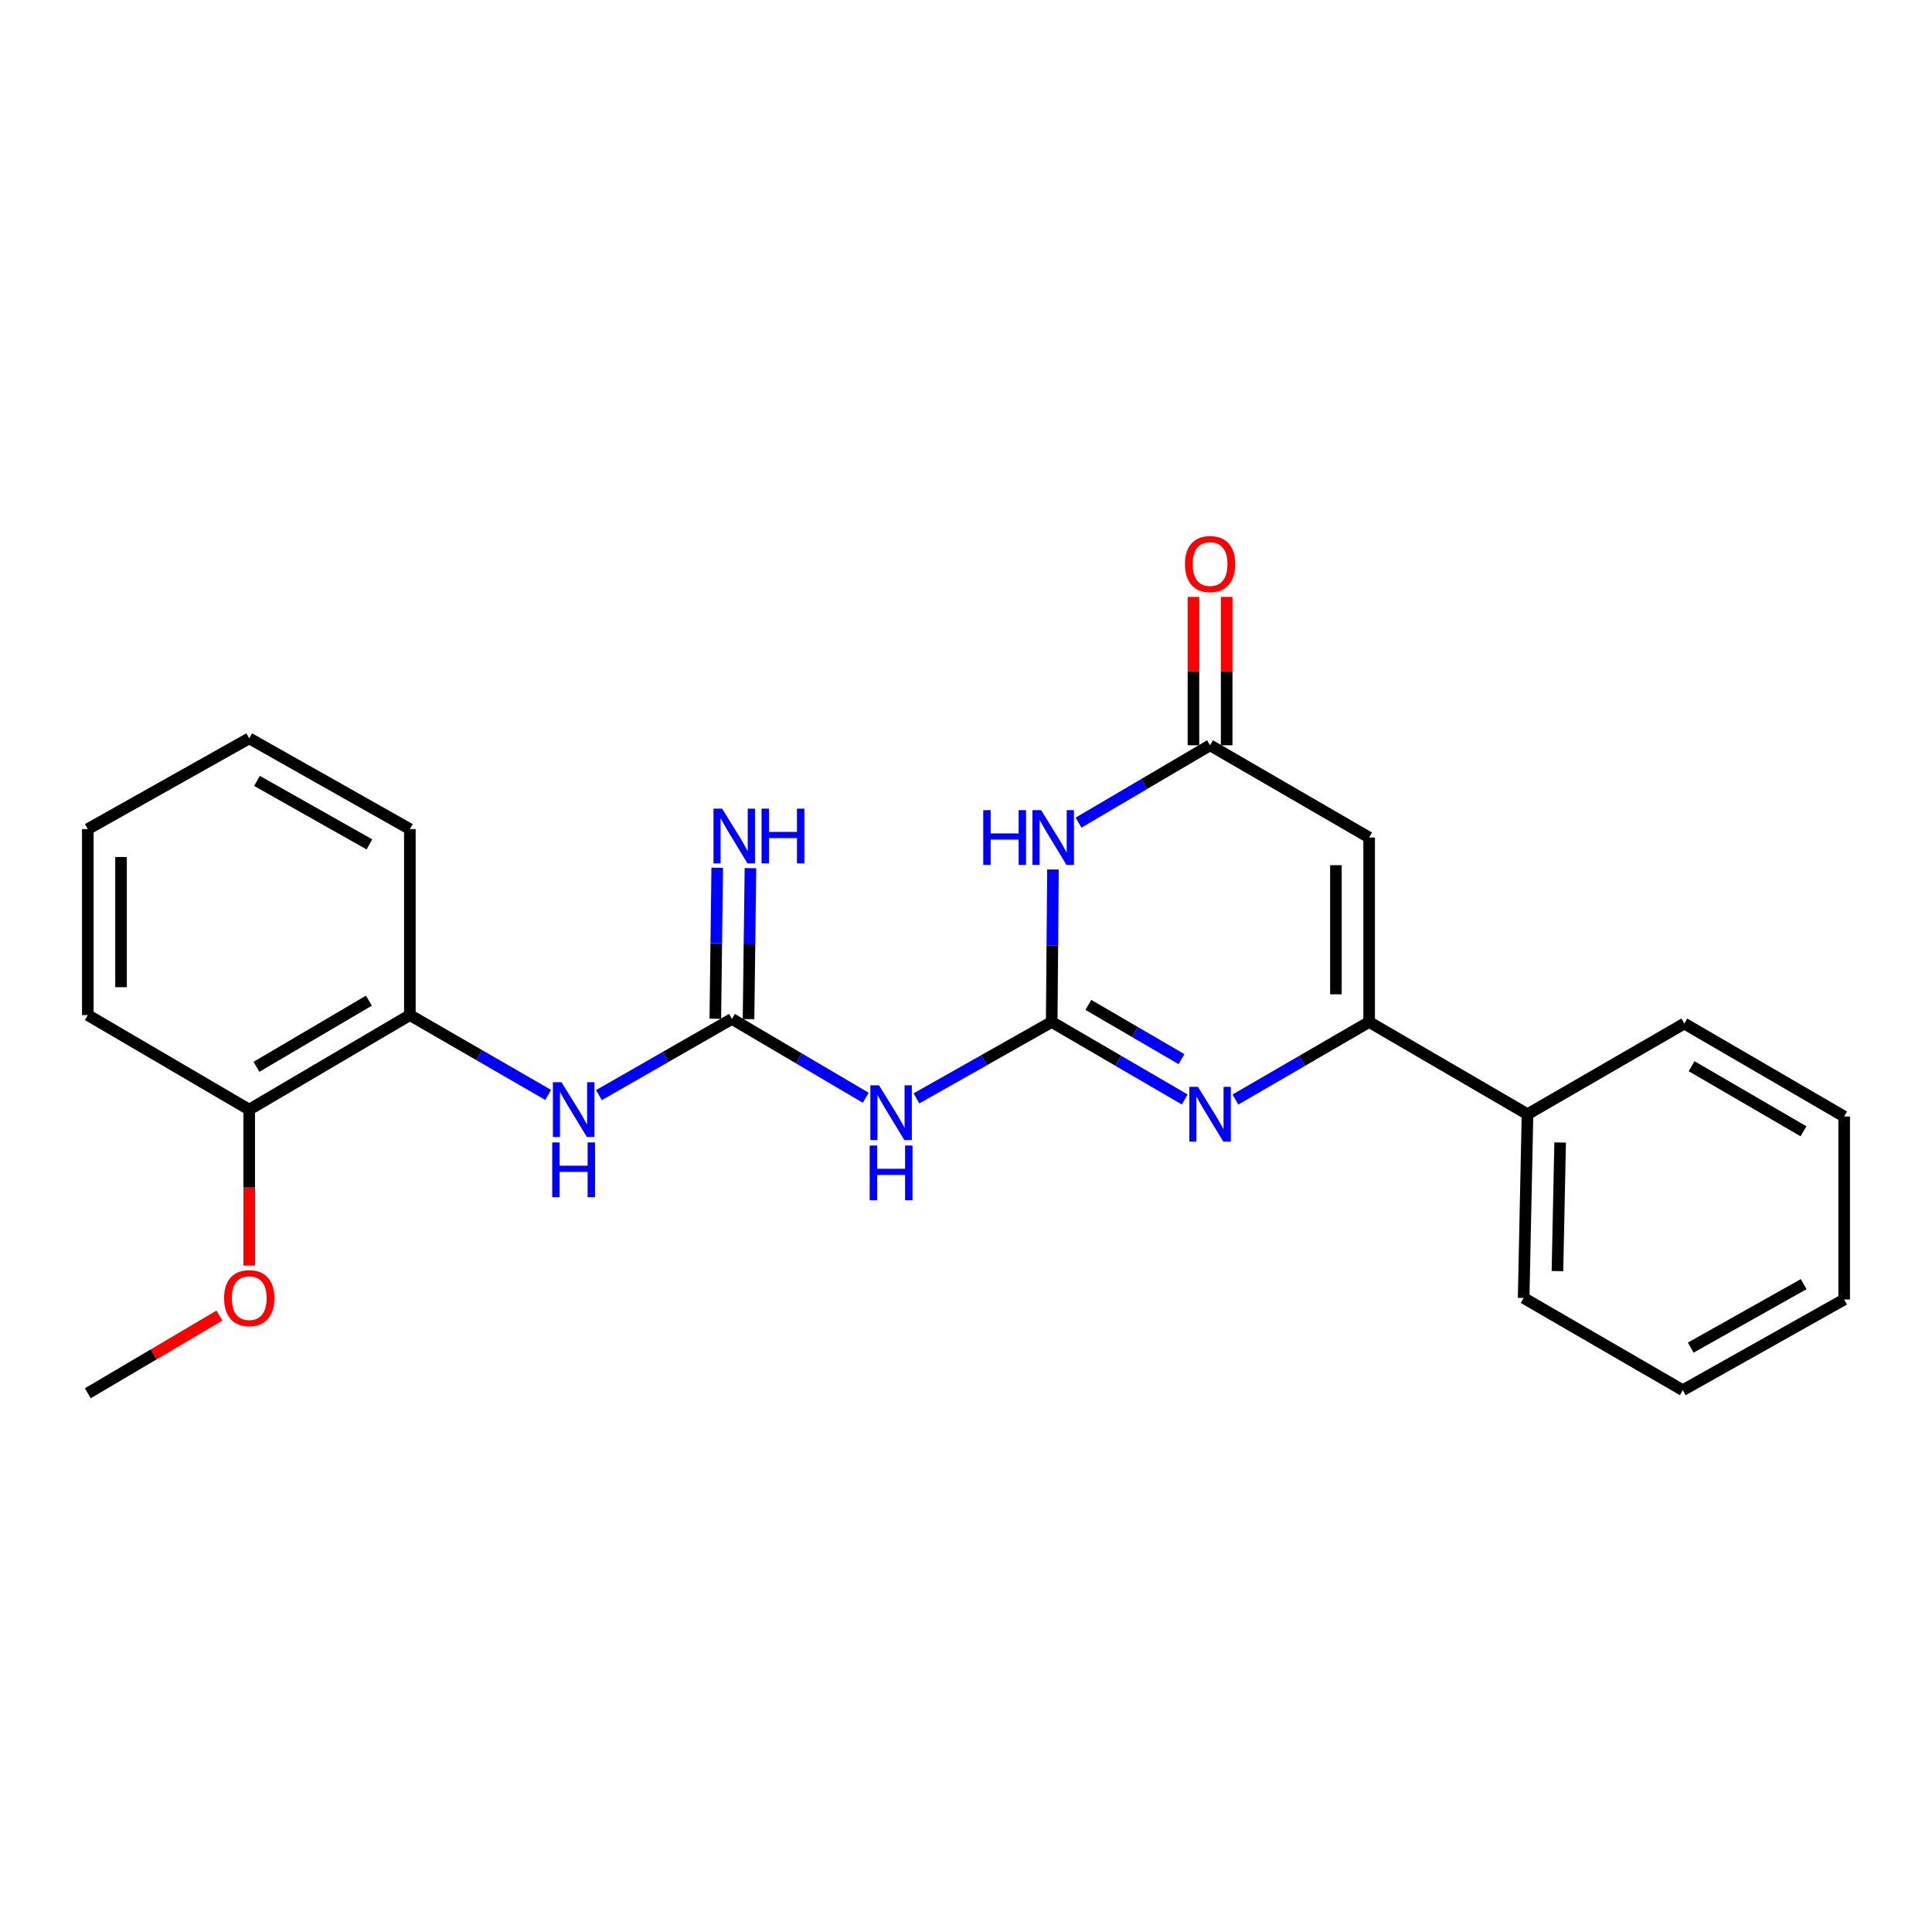 <?xml version='1.0' encoding='iso-8859-1'?>
<svg version='1.1' baseProfile='full'
              xmlns='http://www.w3.org/2000/svg'
                      xmlns:rdkit='http://www.rdkit.org/xml'
                      xmlns:xlink='http://www.w3.org/1999/xlink'
                  xml:space='preserve'
width='1000px' height='1000px' viewBox='0 0 1000 1000'>
<!-- END OF HEADER -->
<rect style='opacity:1.0;fill:#FFFFFF;stroke:none' width='1000' height='1000' x='0' y='0'> </rect>
<path class='bond-0' d='M 544.362,528.977 L 578.786,549.029' style='fill:none;fill-rule:evenodd;stroke:#000000;stroke-width:6px;stroke-linecap:butt;stroke-linejoin:miter;stroke-opacity:1' />
<path class='bond-0' d='M 578.786,549.029 L 613.211,569.082' style='fill:none;fill-rule:evenodd;stroke:#0000FF;stroke-width:6px;stroke-linecap:butt;stroke-linejoin:miter;stroke-opacity:1' />
<path class='bond-0' d='M 563.344,520.135 L 587.441,534.172' style='fill:none;fill-rule:evenodd;stroke:#000000;stroke-width:6px;stroke-linecap:butt;stroke-linejoin:miter;stroke-opacity:1' />
<path class='bond-0' d='M 587.441,534.172 L 611.538,548.209' style='fill:none;fill-rule:evenodd;stroke:#0000FF;stroke-width:6px;stroke-linecap:butt;stroke-linejoin:miter;stroke-opacity:1' />
<path class='bond-1' d='M 544.362,528.977 L 544.686,489.511' style='fill:none;fill-rule:evenodd;stroke:#000000;stroke-width:6px;stroke-linecap:butt;stroke-linejoin:miter;stroke-opacity:1' />
<path class='bond-1' d='M 544.686,489.511 L 545.009,450.046' style='fill:none;fill-rule:evenodd;stroke:#0000FF;stroke-width:6px;stroke-linecap:butt;stroke-linejoin:miter;stroke-opacity:1' />
<path class='bond-4' d='M 544.362,528.977 L 509.358,548.745' style='fill:none;fill-rule:evenodd;stroke:#000000;stroke-width:6px;stroke-linecap:butt;stroke-linejoin:miter;stroke-opacity:1' />
<path class='bond-4' d='M 509.358,548.745 L 474.353,568.514' style='fill:none;fill-rule:evenodd;stroke:#0000FF;stroke-width:6px;stroke-linecap:butt;stroke-linejoin:miter;stroke-opacity:1' />
<path class='bond-2' d='M 639.442,569.113 L 674.053,549.045' style='fill:none;fill-rule:evenodd;stroke:#0000FF;stroke-width:6px;stroke-linecap:butt;stroke-linejoin:miter;stroke-opacity:1' />
<path class='bond-2' d='M 674.053,549.045 L 708.664,528.977' style='fill:none;fill-rule:evenodd;stroke:#000000;stroke-width:6px;stroke-linecap:butt;stroke-linejoin:miter;stroke-opacity:1' />
<path class='bond-5' d='M 558.239,425.798 L 592.281,405.777' style='fill:none;fill-rule:evenodd;stroke:#0000FF;stroke-width:6px;stroke-linecap:butt;stroke-linejoin:miter;stroke-opacity:1' />
<path class='bond-5' d='M 592.281,405.777 L 626.322,385.756' style='fill:none;fill-rule:evenodd;stroke:#000000;stroke-width:6px;stroke-linecap:butt;stroke-linejoin:miter;stroke-opacity:1' />
<path class='bond-10' d='M 708.664,528.977 L 790.634,576.72' style='fill:none;fill-rule:evenodd;stroke:#000000;stroke-width:6px;stroke-linecap:butt;stroke-linejoin:miter;stroke-opacity:1' />
<path class='bond-24' d='M 708.664,528.977 L 708.664,433.499' style='fill:none;fill-rule:evenodd;stroke:#000000;stroke-width:6px;stroke-linecap:butt;stroke-linejoin:miter;stroke-opacity:1' />
<path class='bond-24' d='M 691.47,514.655 L 691.47,447.821' style='fill:none;fill-rule:evenodd;stroke:#000000;stroke-width:6px;stroke-linecap:butt;stroke-linejoin:miter;stroke-opacity:1' />
<path class='bond-3' d='M 708.664,433.499 L 626.322,385.756' style='fill:none;fill-rule:evenodd;stroke:#000000;stroke-width:6px;stroke-linecap:butt;stroke-linejoin:miter;stroke-opacity:1' />
<path class='bond-6' d='M 448.096,568.193 L 413.471,547.796' style='fill:none;fill-rule:evenodd;stroke:#0000FF;stroke-width:6px;stroke-linecap:butt;stroke-linejoin:miter;stroke-opacity:1' />
<path class='bond-6' d='M 413.471,547.796 L 378.846,527.4' style='fill:none;fill-rule:evenodd;stroke:#000000;stroke-width:6px;stroke-linecap:butt;stroke-linejoin:miter;stroke-opacity:1' />
<path class='bond-11' d='M 634.919,385.756 L 634.919,347.364' style='fill:none;fill-rule:evenodd;stroke:#000000;stroke-width:6px;stroke-linecap:butt;stroke-linejoin:miter;stroke-opacity:1' />
<path class='bond-11' d='M 634.919,347.364 L 634.919,308.972' style='fill:none;fill-rule:evenodd;stroke:#FF0000;stroke-width:6px;stroke-linecap:butt;stroke-linejoin:miter;stroke-opacity:1' />
<path class='bond-11' d='M 617.725,385.756 L 617.725,347.364' style='fill:none;fill-rule:evenodd;stroke:#000000;stroke-width:6px;stroke-linecap:butt;stroke-linejoin:miter;stroke-opacity:1' />
<path class='bond-11' d='M 617.725,347.364 L 617.725,308.972' style='fill:none;fill-rule:evenodd;stroke:#FF0000;stroke-width:6px;stroke-linecap:butt;stroke-linejoin:miter;stroke-opacity:1' />
<path class='bond-7' d='M 378.846,527.4 L 344.426,547.114' style='fill:none;fill-rule:evenodd;stroke:#000000;stroke-width:6px;stroke-linecap:butt;stroke-linejoin:miter;stroke-opacity:1' />
<path class='bond-7' d='M 344.426,547.114 L 310.005,566.828' style='fill:none;fill-rule:evenodd;stroke:#0000FF;stroke-width:6px;stroke-linecap:butt;stroke-linejoin:miter;stroke-opacity:1' />
<path class='bond-9' d='M 387.442,527.509 L 387.935,488.43' style='fill:none;fill-rule:evenodd;stroke:#000000;stroke-width:6px;stroke-linecap:butt;stroke-linejoin:miter;stroke-opacity:1' />
<path class='bond-9' d='M 387.935,488.43 L 388.428,449.352' style='fill:none;fill-rule:evenodd;stroke:#0000FF;stroke-width:6px;stroke-linecap:butt;stroke-linejoin:miter;stroke-opacity:1' />
<path class='bond-9' d='M 370.249,527.292 L 370.742,488.213' style='fill:none;fill-rule:evenodd;stroke:#000000;stroke-width:6px;stroke-linecap:butt;stroke-linejoin:miter;stroke-opacity:1' />
<path class='bond-9' d='M 370.742,488.213 L 371.235,449.135' style='fill:none;fill-rule:evenodd;stroke:#0000FF;stroke-width:6px;stroke-linecap:butt;stroke-linejoin:miter;stroke-opacity:1' />
<path class='bond-8' d='M 283.718,566.721 L 247.932,546.067' style='fill:none;fill-rule:evenodd;stroke:#0000FF;stroke-width:6px;stroke-linecap:butt;stroke-linejoin:miter;stroke-opacity:1' />
<path class='bond-8' d='M 247.932,546.067 L 212.145,525.413' style='fill:none;fill-rule:evenodd;stroke:#000000;stroke-width:6px;stroke-linecap:butt;stroke-linejoin:miter;stroke-opacity:1' />
<path class='bond-12' d='M 212.145,525.413 L 128.991,574.332' style='fill:none;fill-rule:evenodd;stroke:#000000;stroke-width:6px;stroke-linecap:butt;stroke-linejoin:miter;stroke-opacity:1' />
<path class='bond-12' d='M 190.954,517.931 L 132.746,552.174' style='fill:none;fill-rule:evenodd;stroke:#000000;stroke-width:6px;stroke-linecap:butt;stroke-linejoin:miter;stroke-opacity:1' />
<path class='bond-14' d='M 212.145,525.413 L 212.145,429.134' style='fill:none;fill-rule:evenodd;stroke:#000000;stroke-width:6px;stroke-linecap:butt;stroke-linejoin:miter;stroke-opacity:1' />
<path class='bond-15' d='M 790.634,576.72 L 788.638,671.824' style='fill:none;fill-rule:evenodd;stroke:#000000;stroke-width:6px;stroke-linecap:butt;stroke-linejoin:miter;stroke-opacity:1' />
<path class='bond-15' d='M 807.526,591.346 L 806.128,657.92' style='fill:none;fill-rule:evenodd;stroke:#000000;stroke-width:6px;stroke-linecap:butt;stroke-linejoin:miter;stroke-opacity:1' />
<path class='bond-16' d='M 790.634,576.72 L 871.802,529.788' style='fill:none;fill-rule:evenodd;stroke:#000000;stroke-width:6px;stroke-linecap:butt;stroke-linejoin:miter;stroke-opacity:1' />
<path class='bond-13' d='M 128.991,574.332 L 128.991,614.699' style='fill:none;fill-rule:evenodd;stroke:#000000;stroke-width:6px;stroke-linecap:butt;stroke-linejoin:miter;stroke-opacity:1' />
<path class='bond-13' d='M 128.991,614.699 L 128.991,655.067' style='fill:none;fill-rule:evenodd;stroke:#FF0000;stroke-width:6px;stroke-linecap:butt;stroke-linejoin:miter;stroke-opacity:1' />
<path class='bond-17' d='M 128.991,574.332 L 45.455,525.413' style='fill:none;fill-rule:evenodd;stroke:#000000;stroke-width:6px;stroke-linecap:butt;stroke-linejoin:miter;stroke-opacity:1' />
<path class='bond-18' d='M 113.566,680.933 L 79.51,701.043' style='fill:none;fill-rule:evenodd;stroke:#FF0000;stroke-width:6px;stroke-linecap:butt;stroke-linejoin:miter;stroke-opacity:1' />
<path class='bond-18' d='M 79.51,701.043 L 45.455,721.153' style='fill:none;fill-rule:evenodd;stroke:#000000;stroke-width:6px;stroke-linecap:butt;stroke-linejoin:miter;stroke-opacity:1' />
<path class='bond-19' d='M 212.145,429.134 L 128.991,382.174' style='fill:none;fill-rule:evenodd;stroke:#000000;stroke-width:6px;stroke-linecap:butt;stroke-linejoin:miter;stroke-opacity:1' />
<path class='bond-19' d='M 191.217,437.062 L 133.009,404.19' style='fill:none;fill-rule:evenodd;stroke:#000000;stroke-width:6px;stroke-linecap:butt;stroke-linejoin:miter;stroke-opacity:1' />
<path class='bond-20' d='M 788.638,671.824 L 871.009,719.558' style='fill:none;fill-rule:evenodd;stroke:#000000;stroke-width:6px;stroke-linecap:butt;stroke-linejoin:miter;stroke-opacity:1' />
<path class='bond-21' d='M 871.802,529.788 L 954.545,577.914' style='fill:none;fill-rule:evenodd;stroke:#000000;stroke-width:6px;stroke-linecap:butt;stroke-linejoin:miter;stroke-opacity:1' />
<path class='bond-21' d='M 875.569,551.871 L 933.489,585.558' style='fill:none;fill-rule:evenodd;stroke:#000000;stroke-width:6px;stroke-linecap:butt;stroke-linejoin:miter;stroke-opacity:1' />
<path class='bond-26' d='M 45.455,525.413 L 45.455,429.134' style='fill:none;fill-rule:evenodd;stroke:#000000;stroke-width:6px;stroke-linecap:butt;stroke-linejoin:miter;stroke-opacity:1' />
<path class='bond-26' d='M 62.649,510.972 L 62.649,443.576' style='fill:none;fill-rule:evenodd;stroke:#000000;stroke-width:6px;stroke-linecap:butt;stroke-linejoin:miter;stroke-opacity:1' />
<path class='bond-22' d='M 128.991,382.174 L 45.455,429.134' style='fill:none;fill-rule:evenodd;stroke:#000000;stroke-width:6px;stroke-linecap:butt;stroke-linejoin:miter;stroke-opacity:1' />
<path class='bond-25' d='M 871.009,719.558 L 954.545,672.617' style='fill:none;fill-rule:evenodd;stroke:#000000;stroke-width:6px;stroke-linecap:butt;stroke-linejoin:miter;stroke-opacity:1' />
<path class='bond-25' d='M 875.116,697.527 L 933.592,664.668' style='fill:none;fill-rule:evenodd;stroke:#000000;stroke-width:6px;stroke-linecap:butt;stroke-linejoin:miter;stroke-opacity:1' />
<path class='bond-23' d='M 954.545,577.914 L 954.545,672.617' style='fill:none;fill-rule:evenodd;stroke:#000000;stroke-width:6px;stroke-linecap:butt;stroke-linejoin:miter;stroke-opacity:1' />
<path  class='atom-1' d='M 620.062 562.56
L 629.342 577.56
Q 630.262 579.04, 631.742 581.72
Q 633.222 584.4, 633.302 584.56
L 633.302 562.56
L 637.062 562.56
L 637.062 590.88
L 633.182 590.88
L 623.222 574.48
Q 622.062 572.56, 620.822 570.36
Q 619.622 568.16, 619.262 567.48
L 619.262 590.88
L 615.582 590.88
L 615.582 562.56
L 620.062 562.56
' fill='#0000FF'/>
<path  class='atom-2' d='M 508.925 419.339
L 512.765 419.339
L 512.765 431.379
L 527.245 431.379
L 527.245 419.339
L 531.085 419.339
L 531.085 447.659
L 527.245 447.659
L 527.245 434.579
L 512.765 434.579
L 512.765 447.659
L 508.925 447.659
L 508.925 419.339
' fill='#0000FF'/>
<path  class='atom-2' d='M 538.885 419.339
L 548.165 434.339
Q 549.085 435.819, 550.565 438.499
Q 552.045 441.179, 552.125 441.339
L 552.125 419.339
L 555.885 419.339
L 555.885 447.659
L 552.005 447.659
L 542.045 431.259
Q 540.885 429.339, 539.645 427.139
Q 538.445 424.939, 538.085 424.259
L 538.085 447.659
L 534.405 447.659
L 534.405 419.339
L 538.885 419.339
' fill='#0000FF'/>
<path  class='atom-5' d='M 454.966 561.767
L 464.246 576.767
Q 465.166 578.247, 466.646 580.927
Q 468.126 583.607, 468.206 583.767
L 468.206 561.767
L 471.966 561.767
L 471.966 590.087
L 468.086 590.087
L 458.126 573.687
Q 456.966 571.767, 455.726 569.567
Q 454.526 567.367, 454.166 566.687
L 454.166 590.087
L 450.486 590.087
L 450.486 561.767
L 454.966 561.767
' fill='#0000FF'/>
<path  class='atom-5' d='M 450.146 592.919
L 453.986 592.919
L 453.986 604.959
L 468.466 604.959
L 468.466 592.919
L 472.306 592.919
L 472.306 621.239
L 468.466 621.239
L 468.466 608.159
L 453.986 608.159
L 453.986 621.239
L 450.146 621.239
L 450.146 592.919
' fill='#0000FF'/>
<path  class='atom-8' d='M 290.645 560.172
L 299.925 575.172
Q 300.845 576.652, 302.325 579.332
Q 303.805 582.012, 303.885 582.172
L 303.885 560.172
L 307.645 560.172
L 307.645 588.492
L 303.765 588.492
L 293.805 572.092
Q 292.645 570.172, 291.405 567.972
Q 290.205 565.772, 289.845 565.092
L 289.845 588.492
L 286.165 588.492
L 286.165 560.172
L 290.645 560.172
' fill='#0000FF'/>
<path  class='atom-8' d='M 285.825 591.324
L 289.665 591.324
L 289.665 603.364
L 304.145 603.364
L 304.145 591.324
L 307.985 591.324
L 307.985 619.644
L 304.145 619.644
L 304.145 606.564
L 289.665 606.564
L 289.665 619.644
L 285.825 619.644
L 285.825 591.324
' fill='#0000FF'/>
<path  class='atom-10' d='M 373.78 418.556
L 383.06 433.556
Q 383.98 435.036, 385.46 437.716
Q 386.94 440.396, 387.02 440.556
L 387.02 418.556
L 390.78 418.556
L 390.78 446.876
L 386.9 446.876
L 376.94 430.476
Q 375.78 428.556, 374.54 426.356
Q 373.34 424.156, 372.98 423.476
L 372.98 446.876
L 369.3 446.876
L 369.3 418.556
L 373.78 418.556
' fill='#0000FF'/>
<path  class='atom-10' d='M 394.18 418.556
L 398.02 418.556
L 398.02 430.596
L 412.5 430.596
L 412.5 418.556
L 416.34 418.556
L 416.34 446.876
L 412.5 446.876
L 412.5 433.796
L 398.02 433.796
L 398.02 446.876
L 394.18 446.876
L 394.18 418.556
' fill='#0000FF'/>
<path  class='atom-12' d='M 613.322 291.945
Q 613.322 285.145, 616.682 281.345
Q 620.042 277.545, 626.322 277.545
Q 632.602 277.545, 635.962 281.345
Q 639.322 285.145, 639.322 291.945
Q 639.322 298.825, 635.922 302.745
Q 632.522 306.625, 626.322 306.625
Q 620.082 306.625, 616.682 302.745
Q 613.322 298.865, 613.322 291.945
M 626.322 303.425
Q 630.642 303.425, 632.962 300.545
Q 635.322 297.625, 635.322 291.945
Q 635.322 286.385, 632.962 283.585
Q 630.642 280.745, 626.322 280.745
Q 622.002 280.745, 619.642 283.545
Q 617.322 286.345, 617.322 291.945
Q 617.322 297.665, 619.642 300.545
Q 622.002 303.425, 626.322 303.425
' fill='#FF0000'/>
<path  class='atom-14' d='M 115.991 671.904
Q 115.991 665.104, 119.351 661.304
Q 122.711 657.504, 128.991 657.504
Q 135.271 657.504, 138.631 661.304
Q 141.991 665.104, 141.991 671.904
Q 141.991 678.784, 138.591 682.704
Q 135.191 686.584, 128.991 686.584
Q 122.751 686.584, 119.351 682.704
Q 115.991 678.824, 115.991 671.904
M 128.991 683.384
Q 133.311 683.384, 135.631 680.504
Q 137.991 677.584, 137.991 671.904
Q 137.991 666.344, 135.631 663.544
Q 133.311 660.704, 128.991 660.704
Q 124.671 660.704, 122.311 663.504
Q 119.991 666.304, 119.991 671.904
Q 119.991 677.624, 122.311 680.504
Q 124.671 683.384, 128.991 683.384
' fill='#FF0000'/>
</svg>
